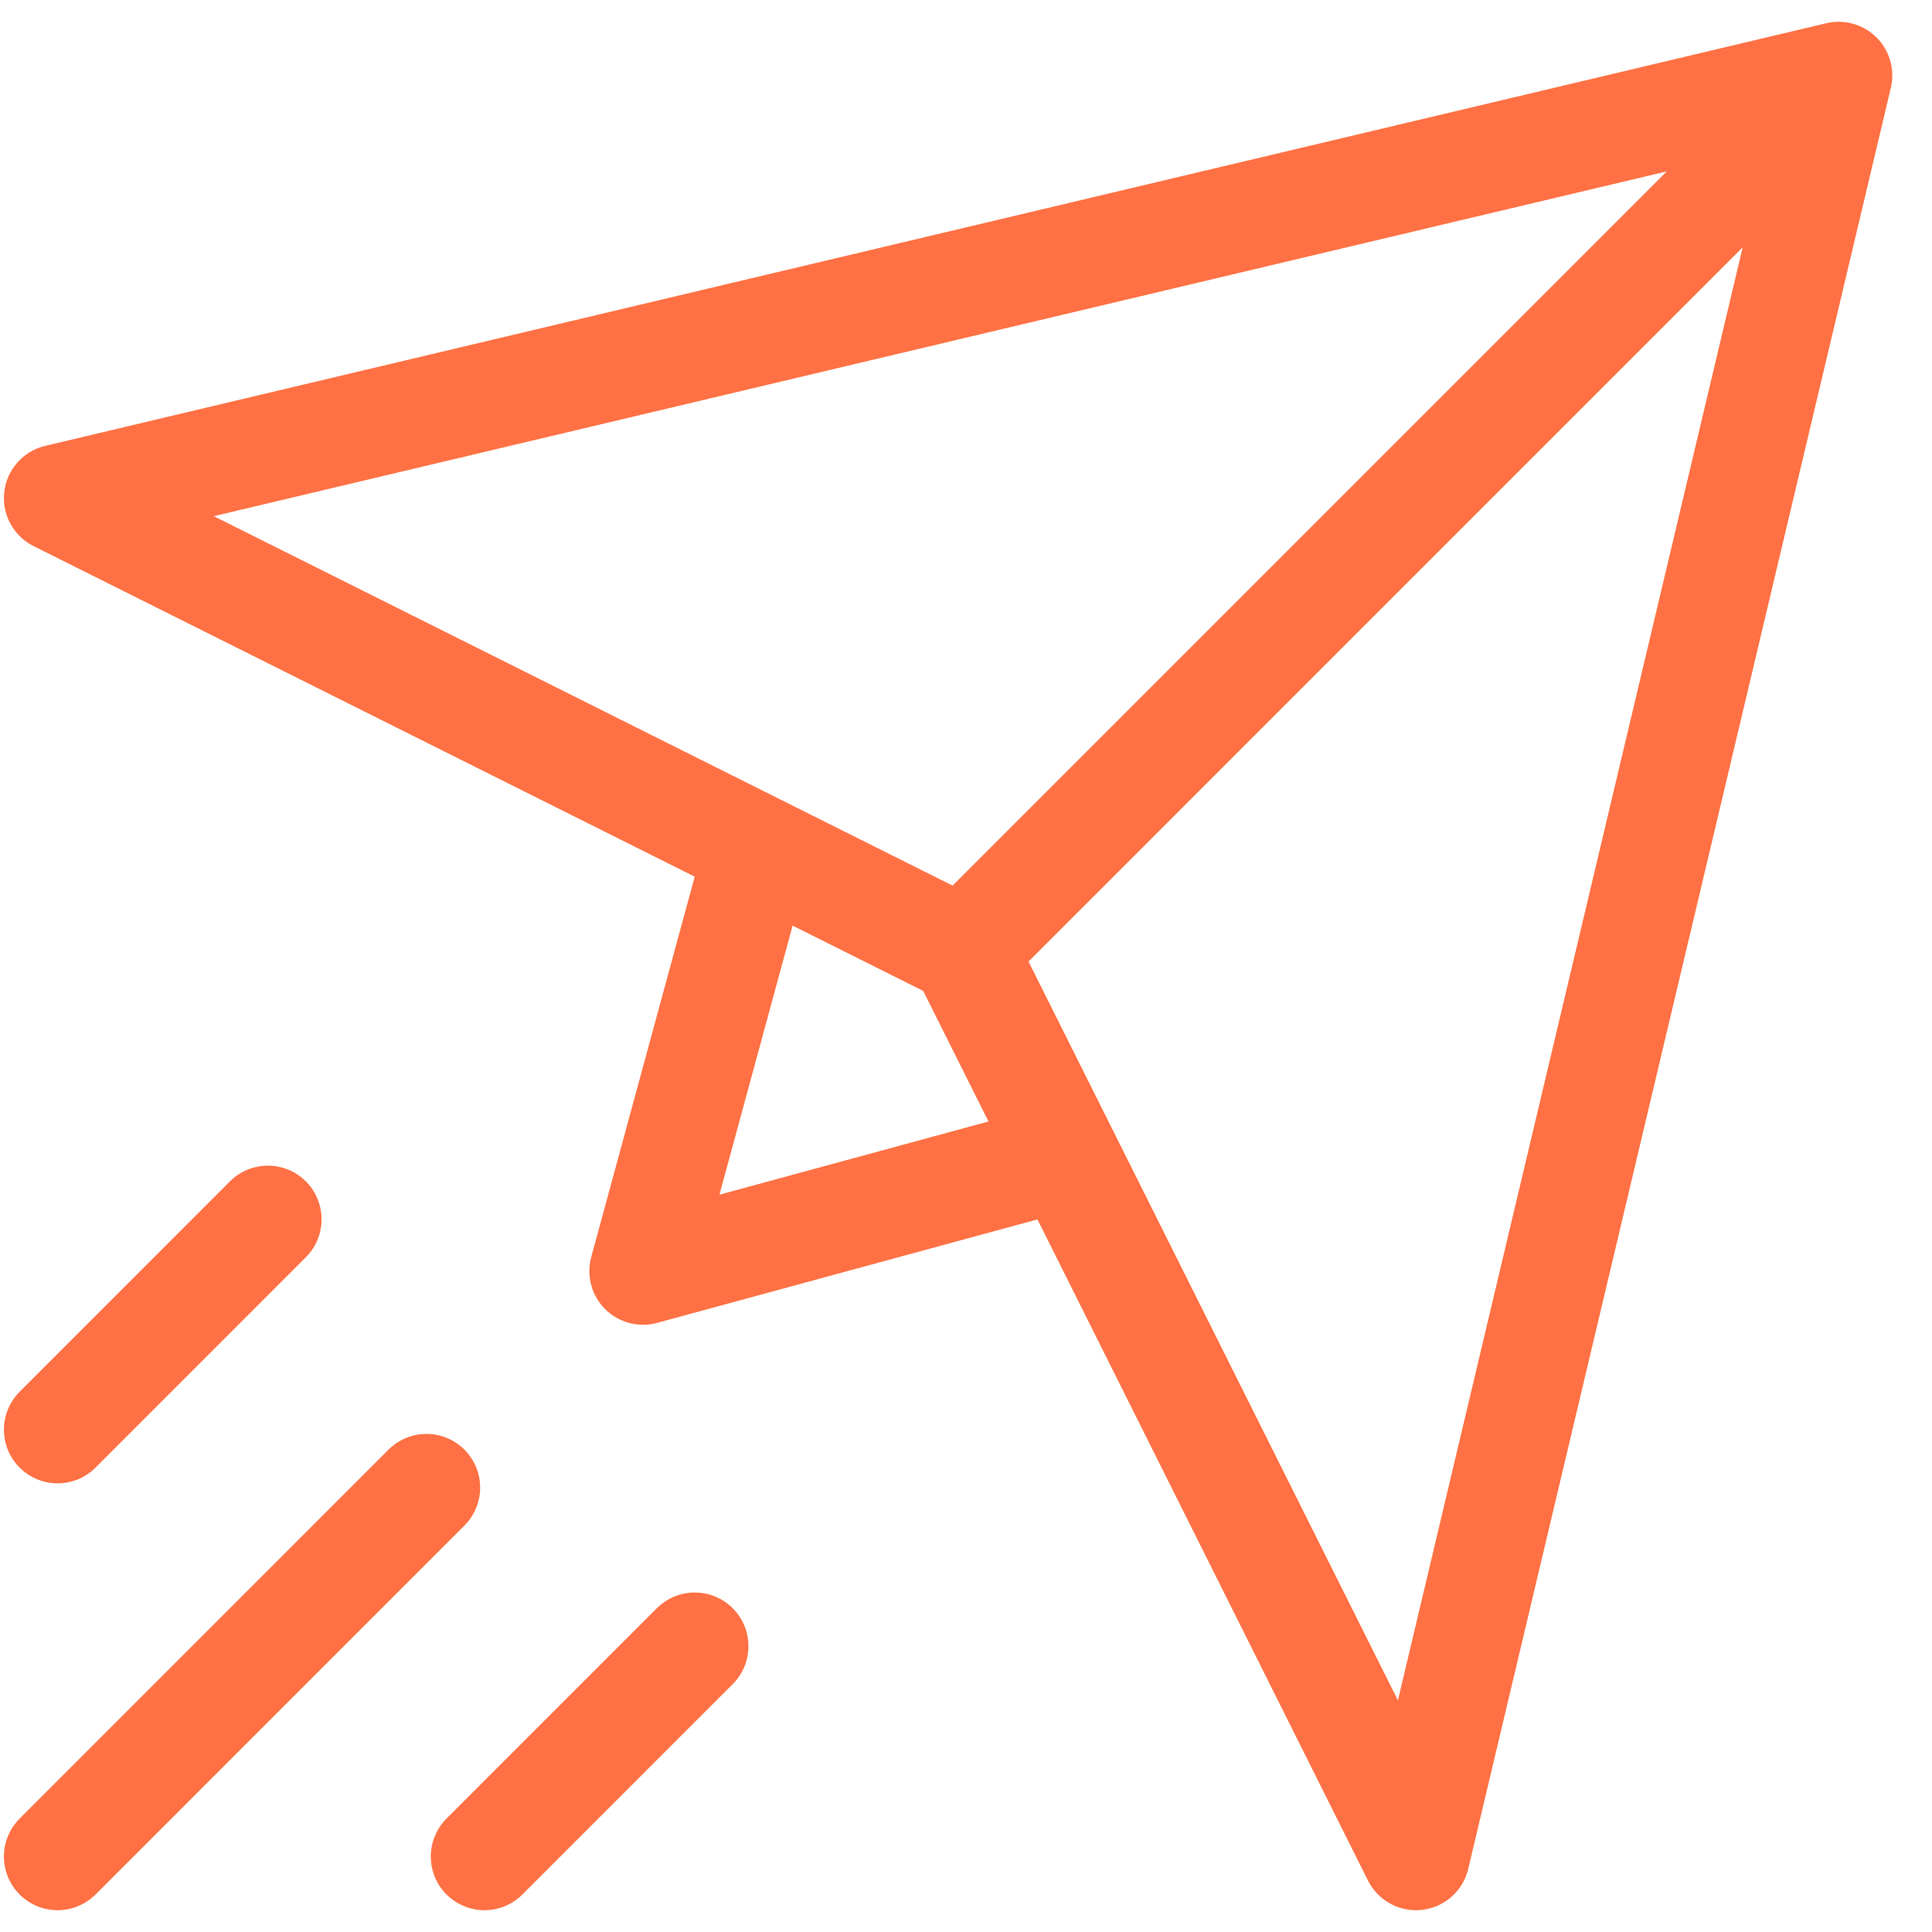 <svg width="36" height="36" viewBox="0 0 36 36" fill="none" xmlns="http://www.w3.org/2000/svg">
<path d="M17.948 17.719L26.385 34.594L34.26 1.406M17.948 17.719L1.073 9.281L34.26 1.406M17.948 17.719L34.26 1.406M14.125 15.807L11.982 23.685L19.859 21.542M12.946 30.674L9.027 34.594M1.073 26.64L4.992 22.72M1.073 34.594L7.947 27.719" stroke="#FF7144" stroke-width="2" stroke-miterlimit="10" stroke-linecap="round" stroke-linejoin="round"/>
</svg>
